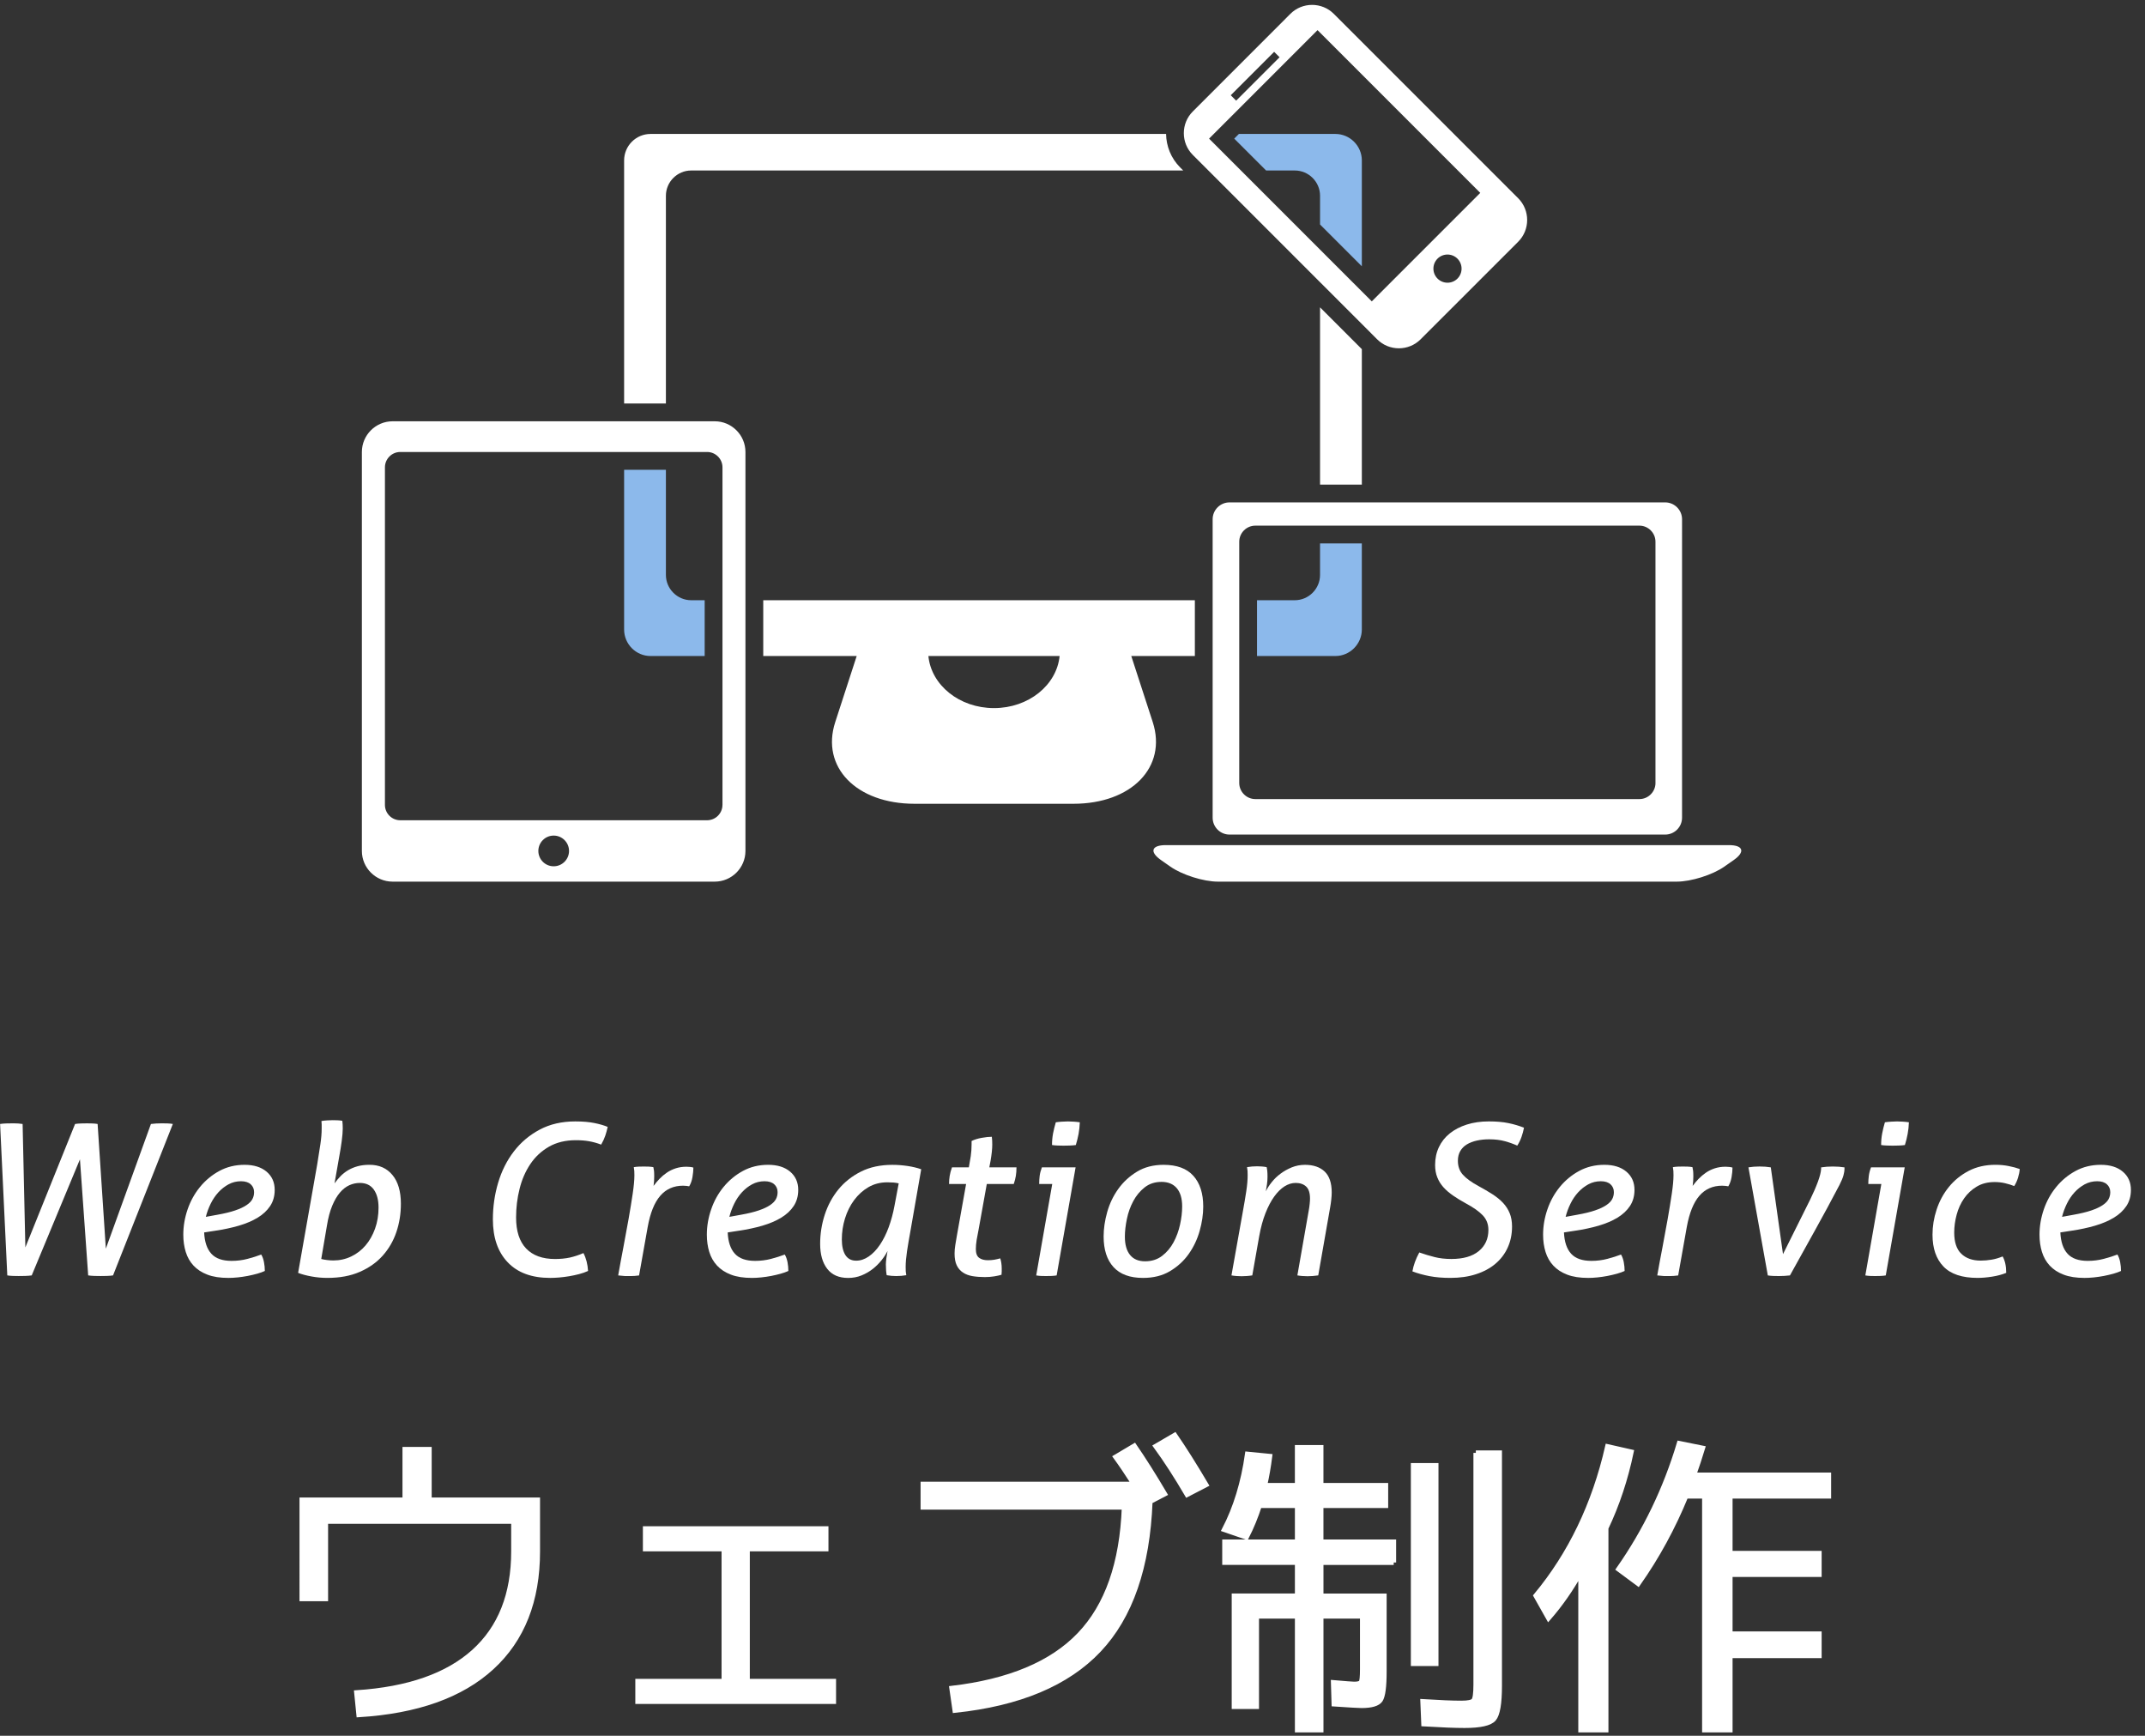 <?xml version="1.0" encoding="utf-8"?>
<!-- Generator: Adobe Illustrator 14.0.0, SVG Export Plug-In  -->
<!DOCTYPE svg PUBLIC "-//W3C//DTD SVG 1.1//EN" "http://www.w3.org/Graphics/SVG/1.1/DTD/svg11.dtd">
<svg version="1.1"
	 xmlns="http://www.w3.org/2000/svg" xmlns:xlink="http://www.w3.org/1999/xlink" xmlns:a="http://ns.adobe.com/AdobeSVGViewerExtensions/3.0/"
	 x="0px" y="0px" width="110px" height="89px" viewBox="-0.005 -0.251 110 89" enable-background="new -0.005 -0.251 110 89"
	 xml:space="preserve">
<rect x="-0.005" y="-0.251" width="110" height="89" fill="#333333" stroke="none"/>
<defs>
</defs>
<path fill="#FFFFFF" stroke="#FFFFFF" stroke-width="0.25" d="M15.479,76.657h5.281v-2.592h1.248v2.592h5.556v2.641
	c0,2.527-0.782,4.509-2.348,5.945c-1.566,1.436-3.839,2.247-6.82,2.43l-0.114-1.134c2.646-0.173,4.649-0.873,6.011-2.098
	c1.36-1.226,2.041-2.941,2.041-5.144v-1.54h-9.639v3.969h-1.216V76.657z"/>
<path fill="#FFFFFF" stroke="#FFFFFF" stroke-width="0.25" d="M33.089,78.131h9.266v1.037h-4.033v6.788h4.423v1.037H32.7v-1.037
	h4.423v-6.788h-4.034V78.131z"/>
<path fill="#FFFFFF" stroke="#FFFFFF" stroke-width="0.25" d="M57.21,74.454l0.956-0.567c0.476,0.692,0.994,1.513,1.556,2.463
	l-0.746,0.389c-0.129,3.359-1.007,5.896-2.632,7.614s-4.085,2.749-7.378,3.095l-0.163-1.134c2.949-0.346,5.133-1.261,6.552-2.747
	c1.42-1.484,2.185-3.664,2.293-6.537H47.329v-1.183H58.15C57.783,75.275,57.47,74.811,57.21,74.454z M59.268,73.904l0.972-0.567
	c0.475,0.69,1.01,1.539,1.603,2.542l-0.971,0.503C60.321,75.442,59.787,74.616,59.268,73.904z"/>
<path fill="#FFFFFF" stroke="#FFFFFF" stroke-width="0.25" d="M71.467,79.865h-3.727v1.716h3.24v3.873
	c0,0.777-0.065,1.263-0.194,1.458c-0.129,0.194-0.454,0.291-0.971,0.291c-0.13,0-0.6-0.026-1.41-0.081l-0.033-1.102
	c0.626,0.054,0.982,0.081,1.07,0.081c0.193,0,0.312-0.033,0.356-0.098c0.043-0.064,0.064-0.286,0.064-0.664v-2.722h-2.122v5.833
	h-1.215v-5.833h-2.09v4.634h-1.15v-5.671h3.24v-1.716h-3.727v-1.053h3.727v-1.863h-1.944c-0.185,0.572-0.405,1.112-0.665,1.62
	l-1.134-0.389c0.583-1.123,0.977-2.414,1.183-3.872l1.149,0.113c-0.065,0.519-0.151,1.016-0.259,1.491h1.669v-1.944h1.215v1.944
	h3.32v1.037h-3.32v1.863h3.727V79.865z M72.471,85.049V74.892h1.167v10.157H72.471z M75.679,74.244h1.215v11.939
	c0,0.907-0.097,1.474-0.292,1.701c-0.194,0.228-0.696,0.341-1.506,0.341c-0.475,0-1.172-0.027-2.09-0.082l-0.048-1.149
	c0.854,0.054,1.513,0.081,1.977,0.081c0.345,0,0.556-0.043,0.631-0.13c0.076-0.086,0.114-0.361,0.114-0.826V74.244z"/>
<path fill="#FFFFFF" stroke="#FFFFFF" stroke-width="0.25" d="M82.354,78.1v10.352h-1.296v-8.1
	c-0.497,0.885-1.048,1.674-1.652,2.365l-0.648-1.15c1.771-2.128,2.997-4.677,3.677-7.646l1.215,0.275
	C83.357,75.599,82.925,76.901,82.354,78.1z M93.774,76.463H88.72v2.932h4.568v1.085H88.72v3.045h4.568v1.118H88.72v3.807h-1.313
	V76.463h-0.956c-0.658,1.609-1.474,3.105-2.446,4.488l-1.005-0.745c1.372-1.955,2.408-4.104,3.11-6.448L87.311,74
	c-0.141,0.465-0.292,0.923-0.454,1.377h6.917V76.463z"/>
<path fill="#FFFFFF" d="M0,57.379c0.1-0.014,0.211-0.024,0.334-0.027c0.123-0.003,0.244-0.005,0.367-0.005
	c0.158,0,0.31,0.011,0.454,0.033l0.141,6.329l2.549-6.329c0.093-0.014,0.196-0.024,0.308-0.027c0.111-0.003,0.214-0.005,0.308-0.005
	c0.079,0,0.168,0.002,0.271,0.005c0.1,0.003,0.19,0.013,0.269,0.027l0.422,6.393l2.312-6.393c0.172-0.022,0.359-0.033,0.561-0.033
	c0.094,0,0.192,0.002,0.292,0.005c0.101,0.003,0.191,0.013,0.271,0.027l-3.067,7.765c-0.086,0.014-0.189,0.023-0.308,0.027
	c-0.119,0.003-0.229,0.005-0.33,0.005c-0.101,0-0.208-0.001-0.324-0.005c-0.115-0.004-0.22-0.013-0.313-0.027l-0.422-5.951
	l-2.473,5.951c-0.093,0.014-0.203,0.023-0.329,0.027c-0.126,0.003-0.239,0.005-0.341,0.005c-0.086,0-0.185-0.001-0.297-0.005
	c-0.111-0.004-0.207-0.013-0.286-0.027L0,57.379z"/>
<path fill="#FFFFFF" d="M10.464,62.941c0.022,0.482,0.145,0.847,0.368,1.091c0.223,0.245,0.569,0.367,1.037,0.367
	c0.288,0,0.562-0.034,0.821-0.103c0.259-0.068,0.493-0.142,0.701-0.222c0.065,0.108,0.113,0.238,0.141,0.39
	c0.029,0.151,0.044,0.302,0.044,0.453c-0.109,0.05-0.24,0.098-0.395,0.141c-0.155,0.043-0.317,0.081-0.486,0.114
	c-0.169,0.032-0.34,0.057-0.513,0.075c-0.172,0.018-0.331,0.026-0.475,0.026c-0.426,0-0.783-0.055-1.075-0.167
	c-0.291-0.111-0.529-0.266-0.713-0.464C9.735,64.444,9.603,64.21,9.52,63.94c-0.083-0.27-0.125-0.563-0.125-0.881
	c0-0.438,0.074-0.873,0.221-1.301c0.148-0.429,0.36-0.812,0.637-1.15s0.608-0.612,0.994-0.821c0.385-0.208,0.815-0.313,1.29-0.313
	c0.475,0,0.851,0.117,1.129,0.351c0.277,0.234,0.416,0.546,0.416,0.935c0,0.317-0.077,0.592-0.232,0.826
	c-0.156,0.233-0.369,0.434-0.643,0.599c-0.274,0.166-0.596,0.302-0.967,0.411c-0.371,0.108-0.776,0.194-1.215,0.259L10.464,62.941z
	 M11.145,62.034c0.367-0.065,0.671-0.139,0.913-0.222s0.433-0.172,0.577-0.27c0.145-0.097,0.246-0.199,0.303-0.308
	c0.058-0.108,0.087-0.227,0.087-0.356c0-0.166-0.058-0.301-0.173-0.405c-0.115-0.104-0.281-0.157-0.497-0.157
	c-0.231,0-0.443,0.053-0.637,0.157c-0.194,0.104-0.369,0.242-0.524,0.41c-0.154,0.17-0.286,0.364-0.394,0.584
	c-0.109,0.22-0.191,0.444-0.249,0.675L11.145,62.034z"/>
<path fill="#FFFFFF" d="M16.264,59.442c0.064-0.396,0.119-0.74,0.162-1.032c0.043-0.291,0.065-0.552,0.065-0.782
	c0-0.094,0-0.166,0-0.216c0-0.05-0.004-0.111-0.011-0.184c0.079-0.014,0.175-0.025,0.286-0.032c0.112-0.007,0.208-0.011,0.287-0.011
	c0.072,0,0.153,0.002,0.243,0.005s0.175,0.012,0.254,0.027c0.007,0.072,0.013,0.138,0.017,0.199c0.004,0.062,0.005,0.127,0.005,0.2
	c0,0.166-0.019,0.382-0.054,0.648c-0.036,0.267-0.076,0.514-0.119,0.745l-0.249,1.415c0.094-0.129,0.197-0.252,0.308-0.368
	c0.113-0.115,0.24-0.215,0.384-0.302c0.143-0.086,0.306-0.155,0.486-0.205c0.179-0.05,0.385-0.076,0.615-0.076
	c0.498,0,0.89,0.175,1.178,0.524c0.289,0.349,0.432,0.84,0.432,1.474c0,0.512-0.077,0.996-0.232,1.453s-0.39,0.86-0.702,1.209
	c-0.313,0.35-0.705,0.626-1.177,0.831c-0.472,0.206-1.024,0.308-1.658,0.308c-0.272,0-0.547-0.024-0.82-0.075
	c-0.273-0.05-0.5-0.111-0.681-0.183L16.264,59.442z M16.469,64.302c0.079,0.021,0.177,0.04,0.292,0.054
	c0.115,0.014,0.223,0.022,0.324,0.022c0.331,0,0.639-0.068,0.924-0.206c0.284-0.136,0.529-0.325,0.734-0.567
	c0.205-0.241,0.367-0.527,0.486-0.859c0.119-0.331,0.178-0.69,0.178-1.08c0-0.388-0.081-0.696-0.243-0.923
	c-0.162-0.227-0.401-0.34-0.718-0.34c-0.187,0-0.366,0.04-0.541,0.119c-0.172,0.079-0.332,0.205-0.48,0.378
	c-0.147,0.172-0.279,0.398-0.394,0.675c-0.116,0.277-0.206,0.617-0.271,1.021L16.469,64.302z"/>
<path fill="#FFFFFF" d="M29.915,63.999c0.136,0.259,0.215,0.566,0.237,0.918c-0.143,0.065-0.299,0.119-0.464,0.162
	c-0.166,0.043-0.335,0.079-0.507,0.108c-0.174,0.029-0.344,0.05-0.513,0.065c-0.169,0.014-0.323,0.021-0.459,0.021
	c-0.944,0-1.669-0.266-2.176-0.799c-0.508-0.533-0.762-1.267-0.762-2.203c0-0.648,0.09-1.274,0.27-1.879
	c0.18-0.604,0.448-1.139,0.805-1.603c0.356-0.465,0.797-0.837,1.323-1.118c0.526-0.281,1.134-0.422,1.826-0.422
	c0.381,0,0.707,0.027,0.978,0.082c0.27,0.054,0.498,0.12,0.686,0.199c-0.036,0.167-0.078,0.317-0.125,0.454
	c-0.046,0.137-0.116,0.289-0.21,0.454c-0.208-0.079-0.414-0.136-0.616-0.172c-0.201-0.036-0.428-0.054-0.68-0.054
	c-0.533,0-0.993,0.111-1.382,0.334c-0.388,0.224-0.708,0.521-0.956,0.892c-0.248,0.371-0.433,0.793-0.55,1.269
	c-0.12,0.475-0.179,0.964-0.179,1.469c0,0.698,0.171,1.228,0.513,1.587c0.343,0.36,0.837,0.541,1.485,0.541
	c0.273,0,0.527-0.025,0.761-0.075C29.452,64.176,29.684,64.1,29.915,63.999z"/>
<path fill="#FFFFFF" d="M31.697,65.145c0.079-0.454,0.168-0.933,0.265-1.436c0.097-0.505,0.187-0.993,0.269-1.463
	c0.083-0.472,0.153-0.904,0.211-1.296c0.058-0.392,0.086-0.704,0.086-0.935c0-0.093-0.002-0.167-0.005-0.221
	c-0.003-0.054-0.012-0.121-0.026-0.2c0.079-0.014,0.165-0.024,0.258-0.027c0.094-0.003,0.18-0.005,0.26-0.005
	c0.072,0,0.153,0.002,0.243,0.005c0.089,0.003,0.17,0.013,0.242,0.027c0.014,0.058,0.026,0.121,0.034,0.189
	c0.007,0.068,0.01,0.164,0.01,0.287c0,0.165-0.01,0.328-0.033,0.486c0.094-0.13,0.197-0.252,0.309-0.367
	c0.111-0.115,0.235-0.22,0.373-0.314c0.136-0.093,0.288-0.167,0.454-0.221c0.166-0.054,0.349-0.082,0.551-0.082
	c0.057,0,0.12,0.004,0.188,0.011c0.068,0.007,0.125,0.018,0.167,0.033c0,0.144-0.017,0.308-0.048,0.491
	c-0.032,0.184-0.088,0.34-0.167,0.469c-0.03-0.007-0.074-0.014-0.135-0.021c-0.062-0.007-0.121-0.011-0.178-0.011
	c-0.482,0-0.873,0.173-1.172,0.519c-0.299,0.345-0.513,0.879-0.643,1.599l-0.442,2.484c-0.151,0.022-0.299,0.032-0.443,0.032h-0.27
	L31.697,65.145z"/>
<path fill="#FFFFFF" d="M37.313,62.941c0.021,0.482,0.144,0.847,0.367,1.091c0.223,0.245,0.569,0.367,1.037,0.367
	c0.288,0,0.561-0.034,0.821-0.103c0.259-0.068,0.492-0.142,0.702-0.222c0.065,0.108,0.111,0.238,0.141,0.39
	c0.028,0.151,0.043,0.302,0.043,0.453c-0.108,0.05-0.24,0.098-0.395,0.141c-0.155,0.043-0.316,0.081-0.485,0.114
	c-0.169,0.032-0.341,0.057-0.513,0.075c-0.172,0.018-0.332,0.026-0.476,0.026c-0.424,0-0.783-0.055-1.075-0.167
	c-0.291-0.111-0.529-0.266-0.712-0.464c-0.185-0.199-0.317-0.433-0.4-0.702c-0.083-0.27-0.124-0.563-0.124-0.881
	c0-0.438,0.074-0.873,0.222-1.301c0.147-0.429,0.359-0.812,0.636-1.15c0.278-0.338,0.608-0.612,0.994-0.821
	c0.385-0.208,0.814-0.313,1.291-0.313c0.475,0,0.851,0.117,1.128,0.351c0.276,0.234,0.415,0.546,0.415,0.935
	c0,0.317-0.078,0.592-0.232,0.826c-0.154,0.233-0.369,0.434-0.642,0.599c-0.273,0.166-0.595,0.302-0.966,0.411
	c-0.371,0.108-0.777,0.194-1.215,0.259L37.313,62.941z M37.993,62.034c0.367-0.065,0.671-0.139,0.912-0.222
	c0.242-0.083,0.435-0.172,0.579-0.27c0.144-0.097,0.244-0.199,0.302-0.308c0.058-0.108,0.086-0.227,0.086-0.356
	c0-0.166-0.058-0.301-0.172-0.405c-0.116-0.104-0.281-0.157-0.498-0.157c-0.23,0-0.443,0.053-0.636,0.157
	c-0.195,0.104-0.369,0.242-0.524,0.41c-0.155,0.17-0.287,0.364-0.395,0.584c-0.108,0.22-0.191,0.444-0.249,0.675L37.993,62.034z"/>
<path fill="#FFFFFF" d="M46.698,62.79c-0.079,0.432-0.142,0.803-0.189,1.112c-0.046,0.31-0.07,0.58-0.07,0.81
	c0,0.094,0.002,0.168,0.005,0.222c0.003,0.054,0.013,0.121,0.027,0.2c-0.079,0.014-0.166,0.025-0.259,0.033
	c-0.094,0.007-0.18,0.01-0.259,0.01c-0.072,0-0.151-0.003-0.237-0.01c-0.086-0.008-0.17-0.019-0.249-0.033
	c-0.015-0.079-0.025-0.16-0.032-0.243c-0.007-0.083-0.011-0.186-0.011-0.308c0-0.079,0.009-0.188,0.026-0.325
	c0.019-0.136,0.039-0.259,0.06-0.366c-0.079,0.158-0.183,0.318-0.313,0.48c-0.13,0.163-0.28,0.31-0.448,0.443
	c-0.169,0.133-0.36,0.243-0.573,0.33c-0.212,0.086-0.44,0.129-0.686,0.129c-0.475,0-0.833-0.156-1.074-0.469
	c-0.242-0.313-0.362-0.74-0.362-1.28c0-0.511,0.079-1.01,0.237-1.496c0.158-0.486,0.393-0.918,0.702-1.296
	c0.311-0.378,0.695-0.682,1.156-0.913c0.46-0.23,0.997-0.345,1.609-0.345c0.259,0,0.52,0.02,0.783,0.059
	c0.262,0.04,0.495,0.096,0.696,0.167L46.698,62.79z M46.083,60.425c-0.087-0.021-0.177-0.036-0.271-0.043
	c-0.093-0.007-0.198-0.011-0.313-0.011c-0.36,0-0.682,0.083-0.967,0.248c-0.285,0.166-0.529,0.387-0.735,0.664
	c-0.205,0.277-0.361,0.591-0.469,0.94c-0.108,0.35-0.162,0.708-0.162,1.075c0,0.345,0.062,0.613,0.183,0.804
	c0.123,0.191,0.307,0.287,0.552,0.287c0.222,0,0.438-0.072,0.646-0.216c0.209-0.144,0.401-0.344,0.573-0.6
	c0.172-0.255,0.322-0.554,0.448-0.896c0.125-0.342,0.225-0.708,0.297-1.096L46.083,60.425z"/>
<path fill="#FFFFFF" d="M49.539,60.457h-0.875c0-0.144,0.011-0.282,0.033-0.416c0.021-0.134,0.061-0.279,0.118-0.438h0.865
	c0.035-0.188,0.068-0.378,0.097-0.572c0.028-0.194,0.043-0.396,0.043-0.605v-0.173c0.144-0.072,0.317-0.126,0.519-0.162
	c0.201-0.036,0.375-0.055,0.519-0.055c0.007,0.065,0.012,0.13,0.017,0.195c0.003,0.064,0.005,0.132,0.005,0.205
	c0,0.223-0.03,0.501-0.087,0.832l-0.064,0.335h1.393c0,0.159-0.011,0.304-0.032,0.438c-0.022,0.134-0.058,0.271-0.108,0.416h-1.382
	l-0.422,2.344c-0.035,0.165-0.068,0.336-0.097,0.512c-0.028,0.177-0.043,0.337-0.043,0.481c0,0.216,0.055,0.366,0.168,0.448
	c0.11,0.083,0.26,0.124,0.448,0.124c0.121,0,0.233-0.009,0.334-0.026c0.101-0.019,0.202-0.042,0.302-0.07
	c0.022,0.072,0.041,0.151,0.054,0.237c0.014,0.086,0.021,0.18,0.021,0.28c0,0.051,0,0.103,0,0.157c0,0.054-0.004,0.11-0.011,0.167
	c-0.093,0.029-0.216,0.056-0.367,0.081c-0.151,0.025-0.313,0.038-0.485,0.038c-0.231,0-0.441-0.016-0.633-0.048
	c-0.19-0.032-0.354-0.093-0.49-0.184c-0.137-0.09-0.244-0.212-0.319-0.367c-0.076-0.155-0.113-0.358-0.113-0.61
	c0-0.136,0.012-0.282,0.038-0.438c0.026-0.155,0.052-0.314,0.081-0.48L49.539,60.457z"/>
<path fill="#FFFFFF" d="M53.956,60.457h-0.67c0-0.144,0.009-0.285,0.026-0.421c0.018-0.137,0.056-0.281,0.113-0.432h1.729
	l-0.972,5.541c-0.08,0.014-0.172,0.023-0.276,0.027c-0.104,0.003-0.197,0.005-0.276,0.005s-0.162-0.001-0.248-0.005
	c-0.086-0.004-0.169-0.013-0.248-0.027L53.956,60.457z M53.944,58.459c0-0.209,0.019-0.407,0.054-0.594
	c0.037-0.187,0.083-0.378,0.141-0.572c0.101-0.015,0.209-0.025,0.324-0.032c0.115-0.007,0.215-0.012,0.302-0.012
	c0.086,0,0.186,0.004,0.297,0.012c0.111,0.007,0.213,0.018,0.308,0.032c-0.007,0.208-0.029,0.409-0.064,0.6
	c-0.037,0.191-0.083,0.38-0.141,0.567c-0.101,0.014-0.209,0.023-0.324,0.026c-0.115,0.004-0.216,0.006-0.302,0.006
	c-0.08,0-0.177-0.002-0.292-0.006C54.132,58.482,54.031,58.474,53.944,58.459z"/>
<path fill="#FFFFFF" d="M58.61,65.273c-0.669,0-1.174-0.185-1.512-0.555c-0.338-0.371-0.507-0.895-0.507-1.572
	c0-0.396,0.061-0.812,0.183-1.248c0.123-0.435,0.312-0.831,0.568-1.187c0.255-0.357,0.576-0.652,0.961-0.886
	c0.385-0.234,0.84-0.351,1.366-0.351c0.677,0,1.184,0.187,1.522,0.562c0.339,0.375,0.508,0.9,0.508,1.577
	c0,0.404-0.062,0.821-0.184,1.252c-0.122,0.433-0.31,0.826-0.562,1.183c-0.252,0.356-0.573,0.649-0.961,0.88
	S59.143,65.273,58.61,65.273z M58.718,64.421c0.339,0,0.628-0.092,0.87-0.276c0.241-0.184,0.437-0.416,0.588-0.696
	c0.152-0.281,0.263-0.585,0.335-0.914c0.072-0.327,0.108-0.634,0.108-0.923c0-0.41-0.092-0.723-0.275-0.939
	c-0.184-0.216-0.445-0.324-0.783-0.324s-0.626,0.094-0.864,0.281s-0.433,0.421-0.583,0.701c-0.151,0.281-0.261,0.585-0.329,0.914
	c-0.068,0.328-0.104,0.632-0.104,0.912c0,0.411,0.089,0.723,0.266,0.939C58.122,64.313,58.379,64.421,58.718,64.421z"/>
<path fill="#FFFFFF" d="M63.719,61.937c0.079-0.432,0.142-0.803,0.188-1.112c0.047-0.31,0.07-0.58,0.07-0.811
	c0-0.093-0.001-0.167-0.005-0.221c-0.003-0.054-0.012-0.121-0.026-0.2c0.079-0.014,0.166-0.025,0.259-0.033
	c0.093-0.007,0.18-0.01,0.26-0.01c0.071,0,0.152,0.003,0.243,0.01c0.09,0.007,0.17,0.019,0.243,0.033
	c0.014,0.058,0.025,0.124,0.033,0.2c0.007,0.075,0.011,0.175,0.011,0.297c0,0.137-0.01,0.266-0.028,0.389
	c-0.018,0.123-0.037,0.241-0.059,0.356c0.072-0.151,0.173-0.308,0.302-0.469c0.129-0.163,0.28-0.309,0.454-0.438
	c0.173-0.13,0.366-0.237,0.577-0.324c0.213-0.086,0.438-0.129,0.675-0.129c0.432,0,0.769,0.115,1.011,0.345
	c0.241,0.23,0.361,0.587,0.361,1.07c0,0.107-0.007,0.229-0.022,0.361c-0.014,0.133-0.032,0.261-0.054,0.383l-0.615,3.51
	c-0.087,0.014-0.18,0.025-0.28,0.032c-0.102,0.007-0.192,0.011-0.271,0.011s-0.167-0.003-0.265-0.011
	c-0.097-0.007-0.182-0.018-0.254-0.032l0.583-3.327c0.021-0.115,0.038-0.227,0.048-0.335c0.012-0.108,0.017-0.201,0.017-0.28
	c0-0.289-0.067-0.493-0.201-0.616c-0.133-0.122-0.311-0.183-0.534-0.183c-0.194,0-0.385,0.059-0.573,0.177
	c-0.186,0.119-0.363,0.293-0.529,0.524c-0.166,0.231-0.315,0.515-0.448,0.854c-0.133,0.338-0.239,0.728-0.318,1.166l-0.357,2.02
	c-0.086,0.014-0.179,0.025-0.28,0.032c-0.101,0.007-0.191,0.011-0.27,0.011s-0.167-0.003-0.264-0.011
	c-0.098-0.007-0.182-0.018-0.254-0.032L63.719,61.937z"/>
<path fill="#FFFFFF" d="M72.779,63.968c0.267,0.093,0.529,0.172,0.789,0.237c0.259,0.065,0.543,0.097,0.853,0.097
	c0.612,0,1.083-0.135,1.41-0.405c0.328-0.27,0.492-0.632,0.492-1.085c0-0.295-0.097-0.544-0.287-0.746
	c-0.191-0.201-0.48-0.407-0.87-0.615c-0.237-0.13-0.454-0.261-0.647-0.395c-0.194-0.133-0.36-0.275-0.497-0.426
	c-0.137-0.151-0.243-0.321-0.318-0.508c-0.076-0.188-0.114-0.4-0.114-0.637c0-0.338,0.065-0.645,0.195-0.918
	c0.129-0.274,0.314-0.508,0.555-0.702c0.242-0.194,0.531-0.345,0.87-0.454c0.337-0.108,0.715-0.163,1.134-0.163
	c0.389,0,0.724,0.029,1.004,0.087c0.281,0.057,0.547,0.136,0.8,0.237c-0.029,0.151-0.07,0.306-0.125,0.464
	c-0.054,0.159-0.127,0.31-0.221,0.455c-0.187-0.087-0.397-0.163-0.631-0.227c-0.234-0.065-0.502-0.098-0.805-0.098
	c-0.23,0-0.443,0.022-0.636,0.065c-0.195,0.043-0.364,0.108-0.508,0.194c-0.144,0.086-0.258,0.2-0.34,0.34
	c-0.083,0.141-0.124,0.308-0.124,0.502c0,0.288,0.086,0.528,0.259,0.718c0.173,0.192,0.439,0.384,0.8,0.579
	c0.265,0.144,0.505,0.285,0.718,0.421c0.212,0.137,0.393,0.285,0.541,0.443c0.147,0.158,0.26,0.335,0.339,0.529
	s0.12,0.421,0.12,0.68c0,0.396-0.074,0.756-0.222,1.08c-0.147,0.324-0.358,0.601-0.632,0.832s-0.605,0.409-0.994,0.534
	c-0.388,0.127-0.828,0.189-1.317,0.189c-0.396,0-0.752-0.03-1.07-0.091c-0.316-0.061-0.608-0.142-0.874-0.243
	C72.48,64.623,72.599,64.299,72.779,63.968z"/>
<path fill="#FFFFFF" d="M80.198,62.941c0.022,0.482,0.144,0.847,0.367,1.091c0.224,0.245,0.57,0.367,1.037,0.367
	c0.289,0,0.562-0.034,0.821-0.103c0.259-0.068,0.493-0.142,0.701-0.222c0.065,0.108,0.112,0.238,0.141,0.39
	c0.029,0.151,0.044,0.302,0.044,0.453c-0.109,0.05-0.24,0.098-0.395,0.141c-0.156,0.043-0.317,0.081-0.486,0.114
	c-0.168,0.032-0.34,0.057-0.513,0.075c-0.172,0.018-0.331,0.026-0.475,0.026c-0.425,0-0.783-0.055-1.075-0.167
	c-0.291-0.111-0.529-0.266-0.713-0.464c-0.184-0.199-0.316-0.433-0.399-0.702c-0.083-0.27-0.125-0.563-0.125-0.881
	c0-0.438,0.074-0.873,0.222-1.301c0.147-0.429,0.36-0.812,0.637-1.15s0.608-0.612,0.994-0.821c0.385-0.208,0.814-0.313,1.29-0.313
	c0.475,0,0.851,0.117,1.128,0.351c0.277,0.234,0.416,0.546,0.416,0.935c0,0.317-0.078,0.592-0.232,0.826
	c-0.155,0.233-0.369,0.434-0.642,0.599c-0.274,0.166-0.596,0.302-0.967,0.411c-0.371,0.108-0.776,0.194-1.215,0.259L80.198,62.941z
	 M80.878,62.034c0.368-0.065,0.671-0.139,0.913-0.222s0.434-0.172,0.578-0.27c0.144-0.097,0.245-0.199,0.302-0.308
	c0.058-0.108,0.087-0.227,0.087-0.356c0-0.166-0.058-0.301-0.173-0.405c-0.115-0.104-0.281-0.157-0.497-0.157
	c-0.231,0-0.443,0.053-0.637,0.157c-0.194,0.104-0.369,0.242-0.524,0.41c-0.155,0.17-0.287,0.364-0.394,0.584
	c-0.109,0.22-0.192,0.444-0.249,0.675L80.878,62.034z"/>
<path fill="#FFFFFF" d="M84.983,65.145c0.079-0.454,0.168-0.933,0.266-1.436c0.097-0.505,0.186-0.993,0.269-1.463
	c0.083-0.472,0.153-0.904,0.211-1.296c0.058-0.392,0.086-0.704,0.086-0.935c0-0.093-0.002-0.167-0.005-0.221
	c-0.003-0.054-0.012-0.121-0.026-0.2c0.079-0.014,0.166-0.024,0.258-0.027c0.094-0.003,0.18-0.005,0.26-0.005
	c0.072,0,0.153,0.002,0.243,0.005s0.17,0.013,0.243,0.027c0.014,0.058,0.025,0.121,0.033,0.189c0.007,0.068,0.011,0.164,0.011,0.287
	c0,0.165-0.011,0.328-0.034,0.486c0.094-0.13,0.197-0.252,0.309-0.367c0.112-0.115,0.236-0.22,0.373-0.314
	c0.136-0.093,0.288-0.167,0.454-0.221c0.166-0.054,0.349-0.082,0.551-0.082c0.057,0,0.12,0.004,0.188,0.011
	c0.068,0.007,0.125,0.018,0.168,0.033c0,0.144-0.017,0.308-0.048,0.491c-0.033,0.184-0.088,0.34-0.167,0.469
	c-0.03-0.007-0.074-0.014-0.135-0.021c-0.062-0.007-0.122-0.011-0.179-0.011c-0.482,0-0.873,0.173-1.171,0.519
	c-0.299,0.345-0.513,0.879-0.644,1.599l-0.442,2.484c-0.151,0.022-0.299,0.032-0.443,0.032h-0.27L84.983,65.145z"/>
<path fill="#FFFFFF" d="M89.659,59.604c0.087-0.014,0.179-0.025,0.276-0.033c0.097-0.007,0.193-0.011,0.287-0.011
	c0.107,0,0.21,0.004,0.308,0.011c0.097,0.008,0.188,0.019,0.275,0.033l0.626,4.45l1.393-2.797c0.165-0.338,0.298-0.646,0.4-0.923
	c0.1-0.278,0.155-0.495,0.162-0.654v-0.075c0.093-0.014,0.191-0.025,0.292-0.033c0.1-0.007,0.201-0.011,0.302-0.011
	c0.107,0,0.214,0.004,0.318,0.011c0.104,0.008,0.2,0.019,0.286,0.033v0.054c0,0.115-0.018,0.236-0.054,0.361
	c-0.035,0.126-0.104,0.29-0.205,0.491c-0.41,0.785-0.831,1.561-1.257,2.328c-0.429,0.767-0.856,1.536-1.281,2.306
	c-0.194,0.022-0.381,0.032-0.562,0.032c-0.079,0-0.174-0.001-0.287-0.005c-0.111-0.004-0.207-0.013-0.286-0.027L89.659,59.604z"/>
<path fill="#FFFFFF" d="M96.474,60.457h-0.669c0-0.144,0.009-0.285,0.027-0.421c0.018-0.137,0.055-0.281,0.113-0.432h1.728
	l-0.972,5.541c-0.079,0.014-0.17,0.023-0.275,0.027c-0.104,0.003-0.196,0.005-0.275,0.005s-0.162-0.001-0.249-0.005
	c-0.086-0.004-0.17-0.013-0.249-0.027L96.474,60.457z M96.463,58.459c0-0.209,0.018-0.407,0.054-0.594
	c0.035-0.187,0.083-0.378,0.14-0.572c0.101-0.015,0.208-0.025,0.324-0.032c0.115-0.007,0.216-0.012,0.302-0.012
	s0.186,0.004,0.297,0.012c0.112,0.007,0.215,0.018,0.308,0.032c-0.007,0.208-0.029,0.409-0.065,0.6
	c-0.035,0.191-0.083,0.38-0.141,0.567c-0.1,0.014-0.208,0.023-0.323,0.026c-0.115,0.004-0.216,0.006-0.302,0.006
	c-0.079,0-0.177-0.002-0.292-0.006C96.65,58.482,96.549,58.474,96.463,58.459z"/>
<path fill="#FFFFFF" d="M102.695,64.172c0.058,0.101,0.103,0.222,0.135,0.362c0.032,0.14,0.048,0.3,0.048,0.48
	c-0.208,0.086-0.45,0.151-0.723,0.194c-0.274,0.043-0.522,0.064-0.746,0.064c-0.792,0-1.375-0.194-1.749-0.583
	c-0.375-0.389-0.562-0.933-0.562-1.631c0-0.432,0.07-0.862,0.211-1.29c0.141-0.428,0.349-0.814,0.626-1.156
	c0.278-0.342,0.616-0.617,1.016-0.826c0.399-0.208,0.857-0.313,1.376-0.313c0.238,0,0.465,0.021,0.681,0.065
	c0.216,0.043,0.404,0.093,0.562,0.151c-0.007,0.136-0.037,0.286-0.086,0.448c-0.051,0.162-0.116,0.304-0.195,0.426
	c-0.145-0.058-0.301-0.106-0.47-0.146c-0.169-0.04-0.348-0.06-0.534-0.06c-0.354,0-0.659,0.078-0.918,0.233
	c-0.259,0.154-0.476,0.356-0.648,0.604c-0.173,0.248-0.3,0.527-0.383,0.837c-0.083,0.309-0.125,0.615-0.125,0.918
	c0,0.489,0.121,0.851,0.362,1.084c0.241,0.234,0.574,0.352,0.998,0.352c0.188,0,0.373-0.017,0.557-0.048
	C102.312,64.308,102.5,64.251,102.695,64.172z"/>
<path fill="#FFFFFF" d="M105.654,62.941c0.022,0.482,0.145,0.847,0.368,1.091c0.222,0.245,0.568,0.367,1.036,0.367
	c0.288,0,0.562-0.034,0.821-0.103c0.26-0.068,0.494-0.142,0.702-0.222c0.065,0.108,0.112,0.238,0.141,0.39
	c0.029,0.151,0.043,0.302,0.043,0.453c-0.108,0.05-0.239,0.098-0.394,0.141c-0.155,0.043-0.317,0.081-0.487,0.114
	c-0.169,0.032-0.339,0.057-0.512,0.075c-0.173,0.018-0.332,0.026-0.476,0.026c-0.425,0-0.782-0.055-1.074-0.167
	c-0.292-0.111-0.529-0.266-0.713-0.464c-0.183-0.199-0.316-0.433-0.399-0.702c-0.083-0.27-0.125-0.563-0.125-0.881
	c0-0.438,0.074-0.873,0.221-1.301c0.148-0.429,0.36-0.812,0.638-1.15c0.276-0.338,0.608-0.612,0.993-0.821
	c0.385-0.208,0.816-0.313,1.291-0.313c0.475,0,0.852,0.117,1.128,0.351c0.278,0.234,0.417,0.546,0.417,0.935
	c0,0.317-0.077,0.592-0.232,0.826c-0.156,0.233-0.369,0.434-0.644,0.599c-0.273,0.166-0.596,0.302-0.967,0.411
	c-0.371,0.108-0.775,0.194-1.214,0.259L105.654,62.941z M106.334,62.034c0.367-0.065,0.671-0.139,0.913-0.222
	c0.241-0.083,0.433-0.172,0.577-0.27c0.144-0.097,0.246-0.199,0.303-0.308c0.057-0.108,0.087-0.227,0.087-0.356
	c0-0.166-0.058-0.301-0.174-0.405c-0.114-0.104-0.28-0.157-0.496-0.157c-0.231,0-0.443,0.053-0.638,0.157
	c-0.193,0.104-0.369,0.242-0.523,0.41c-0.155,0.17-0.286,0.364-0.394,0.584c-0.108,0.22-0.19,0.444-0.248,0.675L106.334,62.034z"/>
<path fill-rule="evenodd" clip-rule="evenodd" fill="#8CB9EB" d="M64.457,33.386v-2.861h1.937c0.712,0,1.295-0.585,1.295-1.297
	v-1.615h2.143v4.414c0,0.747-0.615,1.359-1.355,1.359H64.457z M69.833,13.402V7.974c0-0.746-0.615-1.357-1.355-1.357h-4.95
	l-0.239,0.24l1.635,1.634h1.471c0.712,0,1.295,0.584,1.295,1.295v1.473L69.833,13.402z M35.439,30.525
	c-0.71,0-1.295-0.585-1.295-1.297v-5.391h-2.143v8.19c0,0.747,0.608,1.359,1.355,1.359h2.776v-2.861H35.439z"/>
<path fill="#FFFFFF" d="M85.391,42.541c0.473,0,0.863-0.389,0.863-0.865V26.373c0-0.475-0.39-0.864-0.863-0.864H63.045
	c-0.476,0-0.863,0.39-0.863,0.864v15.303c0,0.476,0.387,0.865,0.863,0.865H85.391z M84.892,39.895c0,0.454-0.373,0.826-0.824,0.826
	H64.371c-0.452,0-0.825-0.372-0.825-0.826v-12.37c0-0.453,0.373-0.824,0.825-0.824h19.696c0.452,0,0.824,0.372,0.824,0.824V39.895z
	 M66.169,0.458l-5.006,5.008c-0.612,0.611-0.612,1.613,0,2.225l9.457,9.458c0.611,0.612,1.613,0.612,2.225,0l5.008-5.007
	c0.611-0.612,0.611-1.613,0-2.226l-9.459-9.458C67.783-0.153,66.781-0.153,66.169,0.458z M63.11,4.632l2.226-2.226l0.278,0.279
	L63.388,4.91L63.11,4.632z M74.737,14.033c-0.283,0.283-0.74,0.282-1.023,0c-0.281-0.282-0.281-0.739,0-1.022
	c0.283-0.281,0.74-0.281,1.021,0C75.018,13.293,75.018,13.75,74.737,14.033z M75.906,9.639l-5.563,5.563l-8.344-8.345l5.562-5.563
	L75.906,9.639z M58.009,33.386h3.261v-2.861H39.136v2.861h4.792l-1.101,3.39c-0.747,2.304,1.083,4.186,4.071,4.186h8.142
	c2.985,0,4.814-1.882,4.071-4.186L58.009,33.386z M50.969,36.056c-1.777,0-3.22-1.18-3.364-2.67h6.729
	C54.186,34.876,52.743,36.056,50.969,36.056z M69.833,17.652v6.944h-2.143v-9.088L69.833,17.652z M32.001,20.438V7.974
	c0-0.746,0.608-1.357,1.355-1.357h26.438c0.009,0.624,0.25,1.245,0.724,1.719l0.155,0.155H35.439c-0.71,0-1.295,0.584-1.295,1.295
	v10.651H32.001z M36.65,21.35H20.128c-0.867,0-1.575,0.708-1.575,1.574v20.457c0,0.865,0.708,1.573,1.575,1.573H36.65
	c0.865,0,1.573-0.708,1.573-1.573V22.924C38.224,22.059,37.515,21.35,36.65,21.35z M28.389,44.167c-0.435,0-0.786-0.352-0.786-0.787
	c0-0.434,0.352-0.787,0.786-0.787c0.434,0,0.787,0.353,0.787,0.787C29.176,43.814,28.823,44.167,28.389,44.167z M37.044,41.02
	c0,0.433-0.355,0.787-0.788,0.787H20.521c-0.433,0-0.786-0.354-0.786-0.787V23.711c0-0.432,0.353-0.787,0.786-0.787h15.736
	c0.433,0,0.788,0.354,0.788,0.787V41.02z M88.418,44.187c-0.603,0.422-1.698,0.767-2.433,0.767H62.451
	c-0.734,0-1.83-0.345-2.433-0.767l-0.483-0.338c-0.603-0.421-0.492-0.767,0.243-0.767h28.881c0.736,0,0.845,0.346,0.243,0.767
	L88.418,44.187z"/>
</svg>
